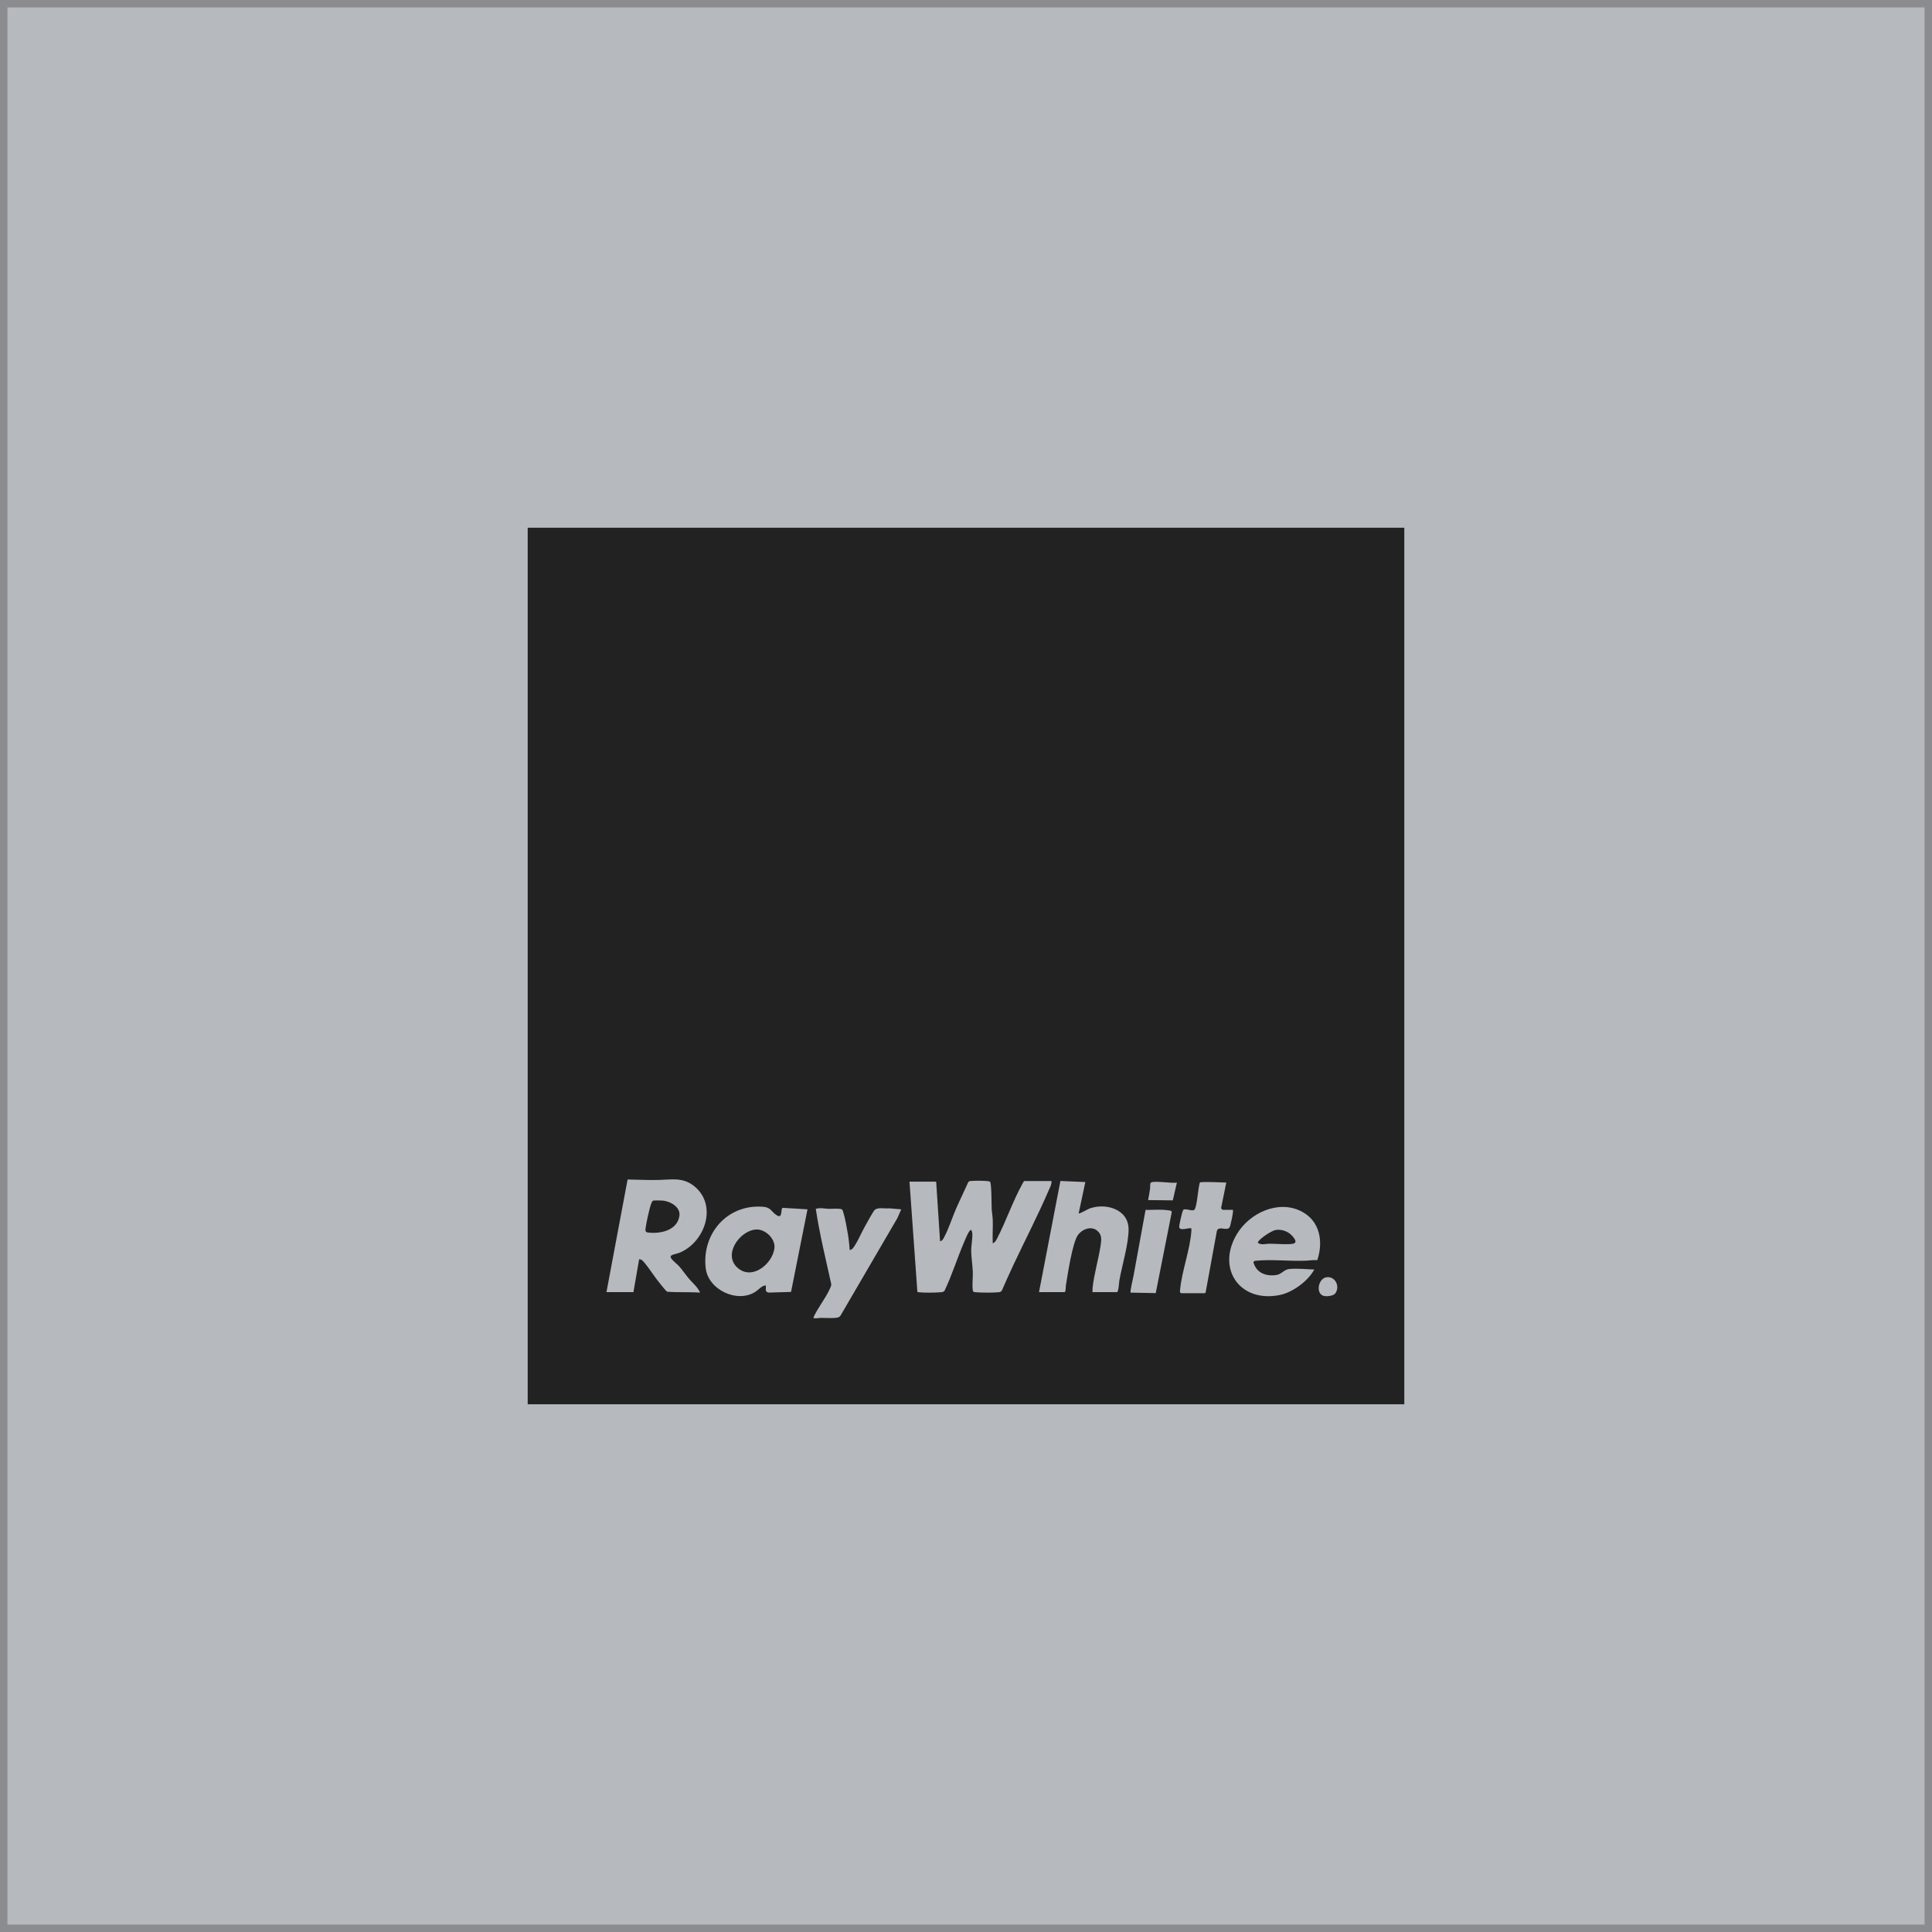 <?xml version="1.0" encoding="UTF-8"?> <svg xmlns="http://www.w3.org/2000/svg" id="_Слой_2" data-name="Слой 2" viewBox="0 0 520 520"><defs><style> .cls-1 { fill: none; stroke: #8b8c90; stroke-width: 2px; } .cls-2 { fill: #b6b9be; } .cls-3 { fill: #222; } </style></defs><g id="_Слой_1-2" data-name="Слой 1"><g><rect class="cls-2" x="1" y="1" width="518" height="518"></rect><rect class="cls-1" x="1" y="1" width="518" height="518"></rect></g><g><path class="cls-3" d="M377.97,142.03v235.94h-235.94v-235.94s235.94,0,235.94,0ZM163.22,347.78h7.27l1.54-8.87c.22.03.45.08.64.18.78.41,3.34,4.3,4.12,5.29.42.53,2.43,3.15,2.8,3.29,2.92.22,5.9.03,8.83.24-.63-1.52-2-2.57-3.04-3.81-.87-1.04-1.68-2.24-2.56-3.25-.5-.57-1.86-1.62-2.15-2.14-.17-.28-.28-.62.04-.81.57-.35,1.52-.45,2.18-.72,6.85-2.8,10.39-12.85,3.87-17.99-3.03-2.38-6.03-1.69-9.47-1.6-2.79.07-5.58-.09-8.37-.13l-5.69,30.31ZM282.98,317.88h-7.27c-.12,0-.39.5-.47.64-2.61,4.69-4.38,9.98-6.84,14.76-.28.55-.58,1.14-1.2,1.36-.11-2.09.07-4.19,0-6.31-.03-.95-.25-2.08-.29-3.03-.04-1.01-.02-6.82-.44-7.24-.1-.1-.67-.16-.86-.18-1.04-.09-3.45-.13-4.44,0-.24.03-.4.07-.55.28-1.06,2.38-2.23,4.73-3.27,7.11s-1.95,5.3-3.18,7.62c-.28.53-.48,1.06-1.15,1.2l-1.05-16.05h-7.18s2.12,29.63,2.12,29.63c.1.14.27.12.42.14,1.29.16,4.5.12,5.83,0,.37-.03.76-.07,1.04-.35,2.07-4.32,3.46-8.94,5.37-13.32.23-.52,1.24-3.12,1.76-3.09.19.01.32.56.35.75.16,1.37-.3,3.35-.28,4.85.02,1.82.36,3.83.43,5.67.06,1.5-.2,3.45-.01,4.86.07.57.25.57.76.62,1.41.14,4.86.16,6.24,0,.35-.04.61-.13.82-.42,1.04-2.33,2.05-4.67,3.14-6.97,3.17-6.72,6.63-13.39,9.56-20.21.32-.73.74-1.48.67-2.31ZM279.66,347.78h6.85c.37,0,.32-1.46.36-1.71.48-2.94,1.75-11.54,3.25-13.65,1.11-1.57,3.55-2.53,5.18-1.19,1.34,1.1,1.16,2.43.93,3.98-.55,3.7-1.78,7.75-2.16,11.41-.04.39-.01.77-.02,1.16h6.58c.44,0,.57-2.71.64-3.1.71-4.06,2.52-9.92,2.49-13.86-.05-5.4-6.18-7.13-10.53-5.54-.43.16-2.71,1.49-2.91,1.31l1.8-8.44-6.71-.29-5.76,29.92ZM316.77,318.29c-1.31.29-6.07-.58-6.97-.01-.35.22-.19,1.18-.25,1.59-.14,1.05-.34,2.1-.54,3.13l6.65.08,1.1-4.78ZM317.95,348.06h6.37l.18-.23,3.02-16.5c.53-1.7,3.1.49,3.59-1.4.23-.9.6-2.54.71-3.44.04-.29.06-.57.04-.86h-2.7c-.15,0-.59-.37-.48-.6l1.38-6.74c-2.35-.05-4.72-.27-7.07-.08-.56,1.28-.75,6.51-1.5,7.36-.58.65-2.58-.58-3.06.15-.25.38-1.15,4.27-1.04,4.62.31,1.05,2.46.05,3.27.27,0,.21.02.42,0,.63-.28,4.88-2.56,10.84-3.03,15.8-.04.41-.17.94.33,1.02ZM217.35,325.49l-6.7-.4c-.64.22.13,3.09-1.61,1.99-1.47-.93-1.49-2.11-3.67-2.28-9.57-.75-16.51,7.17-15.43,16.54.67,5.81,8.57,9.55,13.46,6.29.73-.48,1.6-1.53,2.52-1.64.28-.03.18,0,.2.2.1.78-.35,1.53.8,1.71l5.99-.18,4.43-22.22ZM354.55,339.18c1.67-4.97.74-10.54-4.22-13.11-6.26-3.25-14.02.41-17.42,6.08-5.61,9.37.85,18.58,11.56,16.4,3.44-.7,7.63-3.77,9.27-6.86-2.12-.06-4.75-.37-6.84-.12-1.28.15-1.96,1.35-3.26,1.58-2.33.42-4.91-.25-5.94-2.52-.33-.73-.63-1.21.33-1.3,4.37-.41,8.78.14,13.16,0,1.09-.03,2.24-.25,3.37-.16ZM228.71,336.43c-.13-1.35-.24-2.7-.46-4.04-.3-1.8-.74-4.37-1.27-6.07-.07-.24-.17-.59-.34-.77-.36-.37-2.83-.17-3.54-.19-1.14-.03-2.35-.36-3.53,0,1.02,6.83,2.69,13.54,4.17,20.28,0,.54-.28.99-.49,1.46-1.23,2.63-3.2,4.96-4.36,7.61.73.26,1.34,0,2,0,1.1-.02,4.1.21,4.91-.21.17-.09.29-.27.43-.41l15.3-26.23,1.04-2.36-3.25-.28c-1.06.14-2.93-.3-3.81.35-.45.34-2.36,3.9-2.8,4.68-.9,1.61-1.7,3.55-2.69,5.07-.31.47-.69,1.06-1.3,1.12ZM311.07,348.04l4.29-21.69c.04-.15,0-.27-.1-.39-.16-.19-1.74-.32-2.16-.34-1.56-.08-3.2.06-4.77.02-1.09,5.91-2.17,11.82-3.24,17.74-.11.61-1,4.26-.78,4.53l6.75.13ZM356.89,343.8c-2.18.45-2.91,4.74-.27,5.06.73.09,2.33-.11,2.78-.75,1.41-1.98-.16-4.8-2.51-4.31Z"></path><path class="cls-3" d="M175.77,323.16c.3-.1,2.17-.06,2.61-.02,2.02.19,4.81,1.72,4.49,4.07-.55,3.99-5.19,4.95-8.51,4.52-.77-.1-.66-.66-.58-1.29.17-1.37.97-4.9,1.39-6.23.08-.24.39-.98.61-1.06Z"></path><path class="cls-3" d="M203.34,330.93c2.58-.24,5.45,2.48,5.09,5.09-.56,4.11-5.81,8.51-9.7,5.39-4.39-3.52.27-10.08,4.61-10.48Z"></path><path class="cls-3" d="M343.32,331.06c1.23-.21,2.54.12,3.57.79.68.44,2.8,2.49,1.21,2.88-1.41.34-4.8,0-6.48.02-.82,0-2.24.42-2.97-.2-.22-.18-.02-.32.08-.47.59-.88,3.55-2.85,4.59-3.02Z"></path></g></g></svg> 